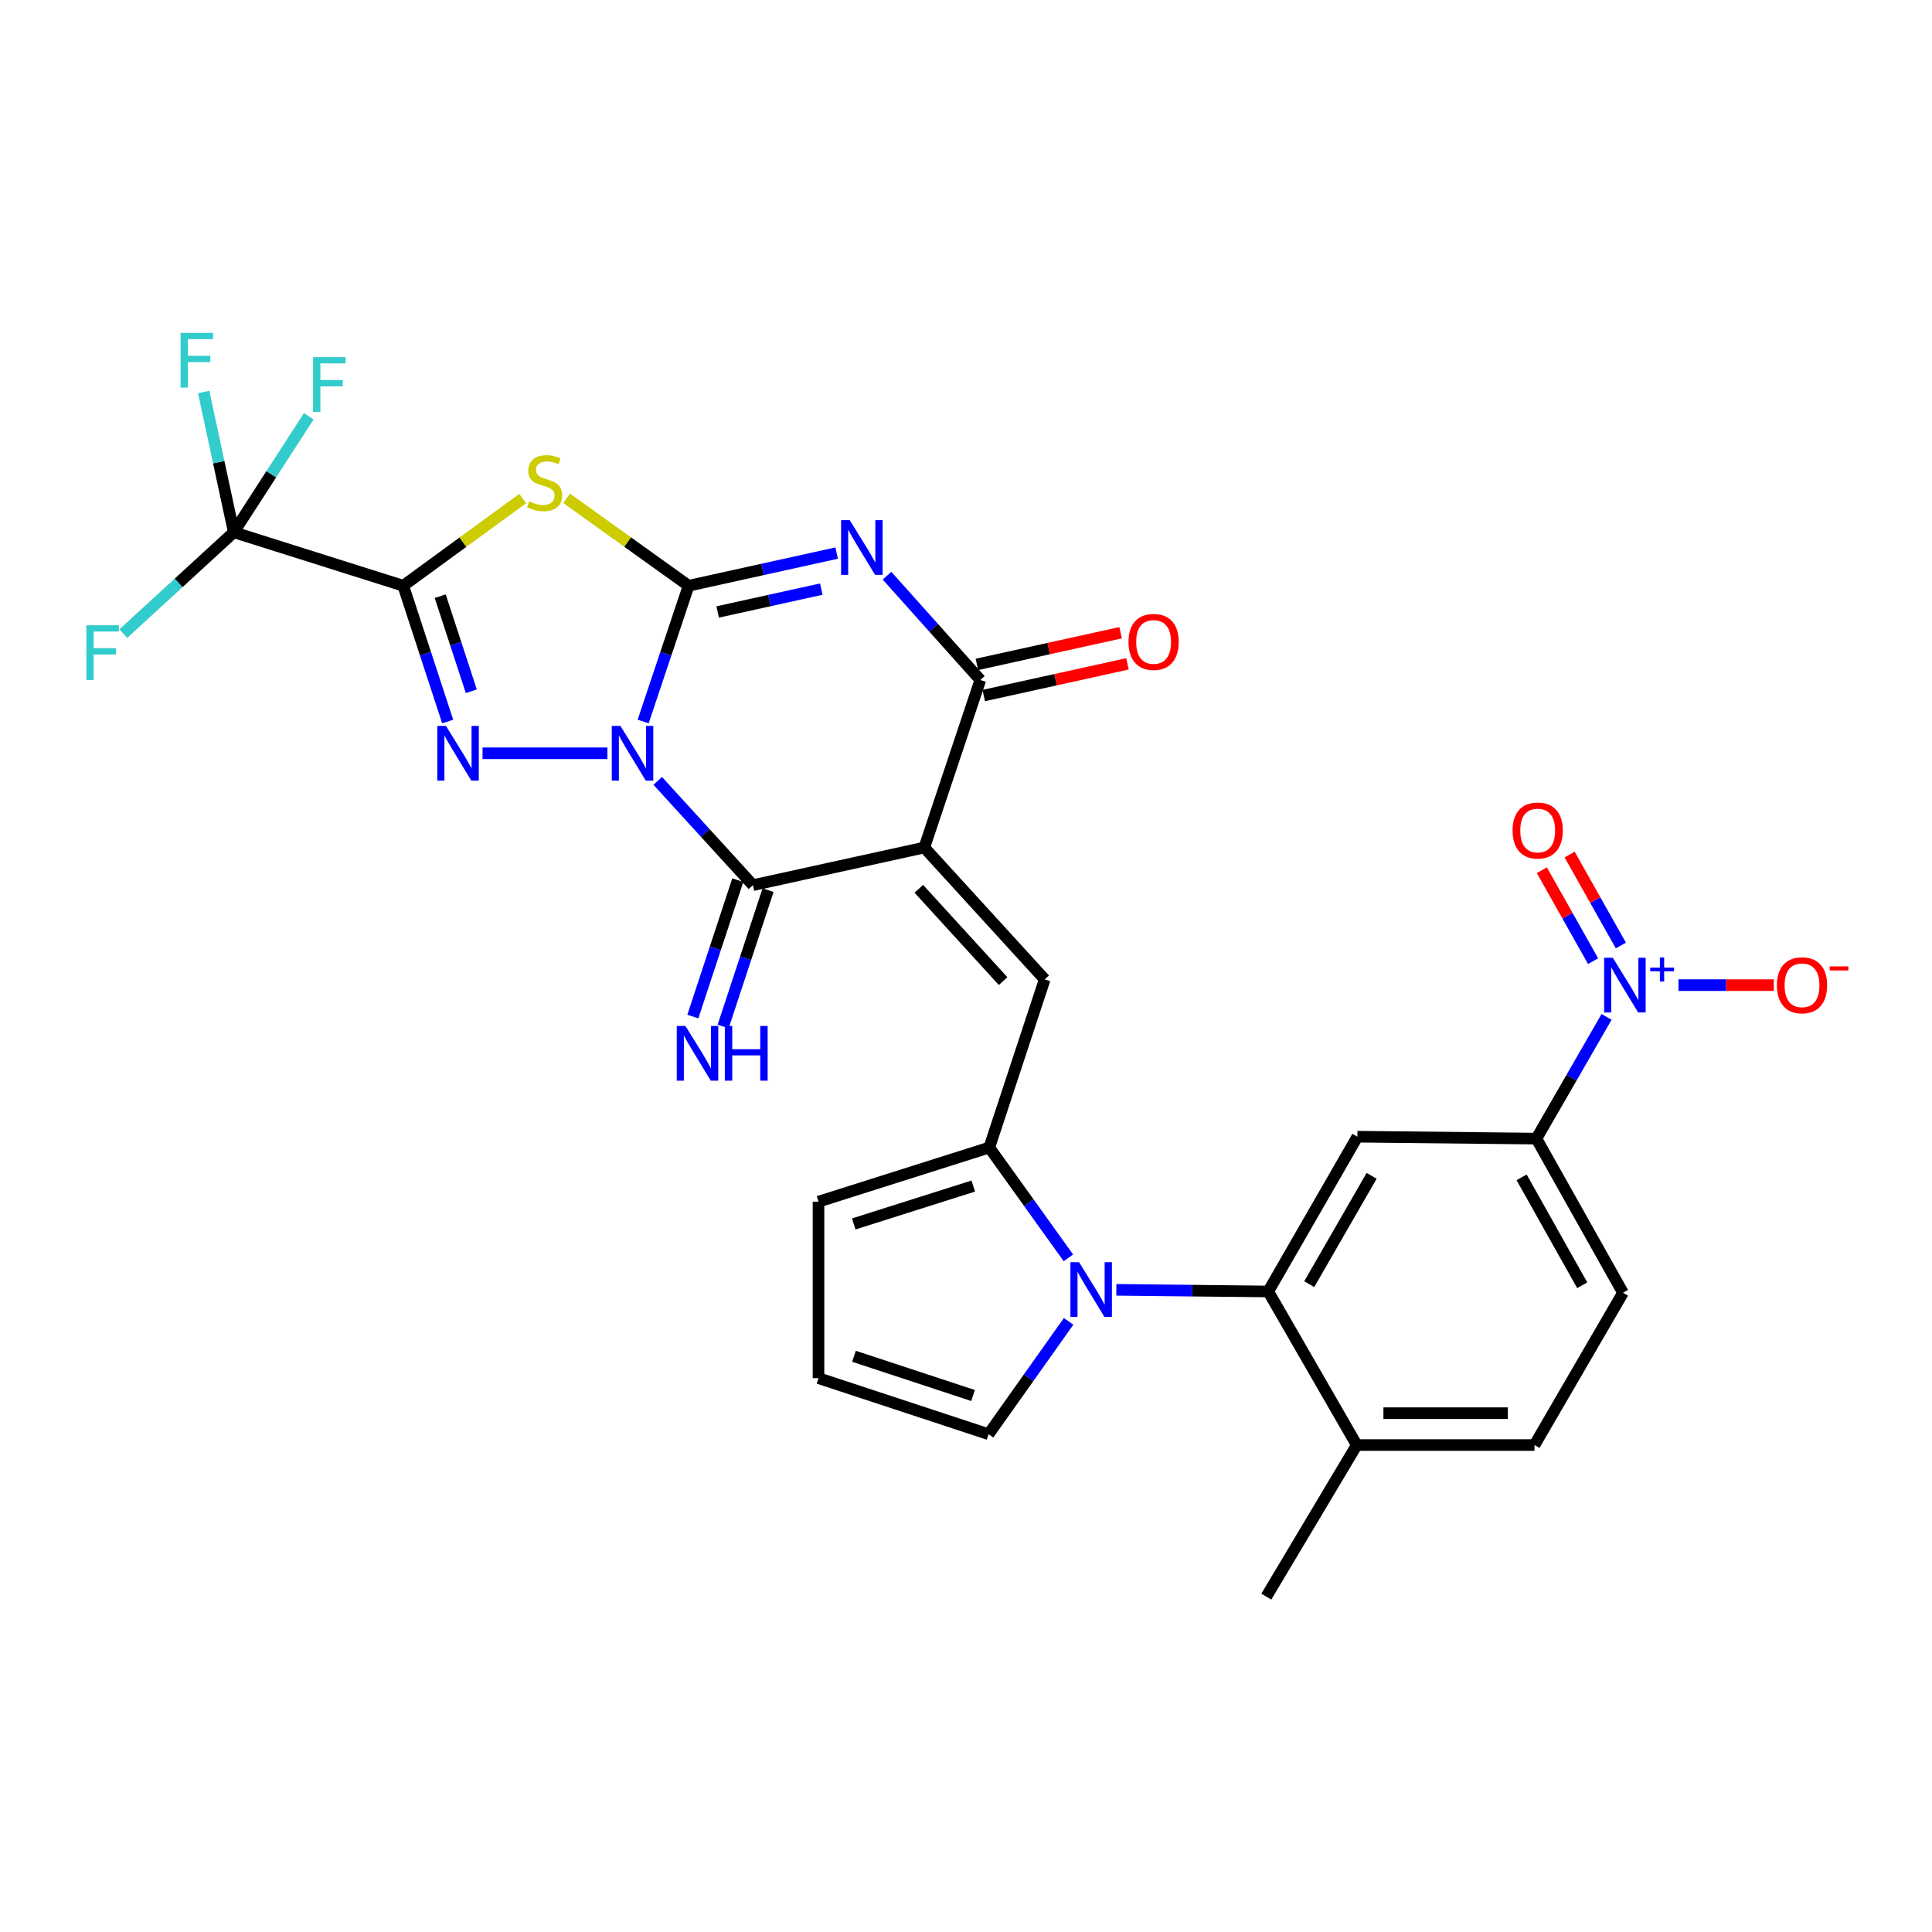 <?xml version='1.0' encoding='iso-8859-1'?>
<svg version='1.1' baseProfile='full'
              xmlns='http://www.w3.org/2000/svg'
                      xmlns:rdkit='http://www.rdkit.org/xml'
                      xmlns:xlink='http://www.w3.org/1999/xlink'
                  xml:space='preserve'
width='1000px' height='1000px' viewBox='0 0 1000 1000'>
<!-- END OF HEADER -->
<rect style='opacity:1.0;fill:#FFFFFF;stroke:none' width='1000' height='1000' x='0' y='0'> </rect>
<path class='bond-0' d='M 332.897,373.453 L 344.655,338.316' style='fill:none;fill-rule:evenodd;stroke:#0000FF;stroke-width:6px;stroke-linecap:butt;stroke-linejoin:miter;stroke-opacity:1' />
<path class='bond-0' d='M 344.655,338.316 L 356.414,303.179' style='fill:none;fill-rule:evenodd;stroke:#000000;stroke-width:6px;stroke-linecap:butt;stroke-linejoin:miter;stroke-opacity:1' />
<path class='bond-4' d='M 314.396,389.899 L 249.763,389.899' style='fill:none;fill-rule:evenodd;stroke:#0000FF;stroke-width:6px;stroke-linecap:butt;stroke-linejoin:miter;stroke-opacity:1' />
<path class='bond-6' d='M 340.445,404.194 L 365.079,431.176' style='fill:none;fill-rule:evenodd;stroke:#0000FF;stroke-width:6px;stroke-linecap:butt;stroke-linejoin:miter;stroke-opacity:1' />
<path class='bond-6' d='M 365.079,431.176 L 389.714,458.159' style='fill:none;fill-rule:evenodd;stroke:#000000;stroke-width:6px;stroke-linecap:butt;stroke-linejoin:miter;stroke-opacity:1' />
<path class='bond-3' d='M 356.414,303.179 L 394.731,294.726' style='fill:none;fill-rule:evenodd;stroke:#000000;stroke-width:6px;stroke-linecap:butt;stroke-linejoin:miter;stroke-opacity:1' />
<path class='bond-3' d='M 394.731,294.726 L 433.049,286.274' style='fill:none;fill-rule:evenodd;stroke:#0000FF;stroke-width:6px;stroke-linecap:butt;stroke-linejoin:miter;stroke-opacity:1' />
<path class='bond-3' d='M 371.463,316.755 L 398.285,310.838' style='fill:none;fill-rule:evenodd;stroke:#000000;stroke-width:6px;stroke-linecap:butt;stroke-linejoin:miter;stroke-opacity:1' />
<path class='bond-3' d='M 398.285,310.838 L 425.108,304.921' style='fill:none;fill-rule:evenodd;stroke:#0000FF;stroke-width:6px;stroke-linecap:butt;stroke-linejoin:miter;stroke-opacity:1' />
<path class='bond-5' d='M 356.414,303.179 L 324.844,280.549' style='fill:none;fill-rule:evenodd;stroke:#000000;stroke-width:6px;stroke-linecap:butt;stroke-linejoin:miter;stroke-opacity:1' />
<path class='bond-5' d='M 324.844,280.549 L 293.275,257.92' style='fill:none;fill-rule:evenodd;stroke:#CCCC00;stroke-width:6px;stroke-linecap:butt;stroke-linejoin:miter;stroke-opacity:1' />
<path class='bond-1' d='M 208.721,303.179 L 220.216,338.318' style='fill:none;fill-rule:evenodd;stroke:#000000;stroke-width:6px;stroke-linecap:butt;stroke-linejoin:miter;stroke-opacity:1' />
<path class='bond-1' d='M 220.216,338.318 L 231.711,373.458' style='fill:none;fill-rule:evenodd;stroke:#0000FF;stroke-width:6px;stroke-linecap:butt;stroke-linejoin:miter;stroke-opacity:1' />
<path class='bond-1' d='M 227.851,308.591 L 235.897,333.189' style='fill:none;fill-rule:evenodd;stroke:#000000;stroke-width:6px;stroke-linecap:butt;stroke-linejoin:miter;stroke-opacity:1' />
<path class='bond-1' d='M 235.897,333.189 L 243.944,357.786' style='fill:none;fill-rule:evenodd;stroke:#0000FF;stroke-width:6px;stroke-linecap:butt;stroke-linejoin:miter;stroke-opacity:1' />
<path class='bond-12' d='M 208.721,303.179 L 121.011,275.488' style='fill:none;fill-rule:evenodd;stroke:#000000;stroke-width:6px;stroke-linecap:butt;stroke-linejoin:miter;stroke-opacity:1' />
<path class='bond-30' d='M 208.721,303.179 L 239.639,280.614' style='fill:none;fill-rule:evenodd;stroke:#000000;stroke-width:6px;stroke-linecap:butt;stroke-linejoin:miter;stroke-opacity:1' />
<path class='bond-30' d='M 239.639,280.614 L 270.558,258.048' style='fill:none;fill-rule:evenodd;stroke:#CCCC00;stroke-width:6px;stroke-linecap:butt;stroke-linejoin:miter;stroke-opacity:1' />
<path class='bond-2' d='M 478.414,438.681 L 389.714,458.159' style='fill:none;fill-rule:evenodd;stroke:#000000;stroke-width:6px;stroke-linecap:butt;stroke-linejoin:miter;stroke-opacity:1' />
<path class='bond-7' d='M 478.414,438.681 L 507.415,351.951' style='fill:none;fill-rule:evenodd;stroke:#000000;stroke-width:6px;stroke-linecap:butt;stroke-linejoin:miter;stroke-opacity:1' />
<path class='bond-9' d='M 478.414,438.681 L 540.734,506.931' style='fill:none;fill-rule:evenodd;stroke:#000000;stroke-width:6px;stroke-linecap:butt;stroke-linejoin:miter;stroke-opacity:1' />
<path class='bond-9' d='M 475.578,460.043 L 519.202,507.819' style='fill:none;fill-rule:evenodd;stroke:#000000;stroke-width:6px;stroke-linecap:butt;stroke-linejoin:miter;stroke-opacity:1' />
<path class='bond-31' d='M 459.125,297.974 L 483.27,324.963' style='fill:none;fill-rule:evenodd;stroke:#0000FF;stroke-width:6px;stroke-linecap:butt;stroke-linejoin:miter;stroke-opacity:1' />
<path class='bond-31' d='M 483.27,324.963 L 507.415,351.951' style='fill:none;fill-rule:evenodd;stroke:#000000;stroke-width:6px;stroke-linecap:butt;stroke-linejoin:miter;stroke-opacity:1' />
<path class='bond-16' d='M 381.879,455.577 L 370.249,490.867' style='fill:none;fill-rule:evenodd;stroke:#000000;stroke-width:6px;stroke-linecap:butt;stroke-linejoin:miter;stroke-opacity:1' />
<path class='bond-16' d='M 370.249,490.867 L 358.62,526.157' style='fill:none;fill-rule:evenodd;stroke:#0000FF;stroke-width:6px;stroke-linecap:butt;stroke-linejoin:miter;stroke-opacity:1' />
<path class='bond-16' d='M 397.549,460.741 L 385.919,496.031' style='fill:none;fill-rule:evenodd;stroke:#000000;stroke-width:6px;stroke-linecap:butt;stroke-linejoin:miter;stroke-opacity:1' />
<path class='bond-16' d='M 385.919,496.031 L 374.289,531.321' style='fill:none;fill-rule:evenodd;stroke:#0000FF;stroke-width:6px;stroke-linecap:butt;stroke-linejoin:miter;stroke-opacity:1' />
<path class='bond-21' d='M 509.191,360.008 L 546.388,351.808' style='fill:none;fill-rule:evenodd;stroke:#000000;stroke-width:6px;stroke-linecap:butt;stroke-linejoin:miter;stroke-opacity:1' />
<path class='bond-21' d='M 546.388,351.808 L 583.585,343.608' style='fill:none;fill-rule:evenodd;stroke:#FF0000;stroke-width:6px;stroke-linecap:butt;stroke-linejoin:miter;stroke-opacity:1' />
<path class='bond-21' d='M 505.639,343.895 L 542.836,335.696' style='fill:none;fill-rule:evenodd;stroke:#000000;stroke-width:6px;stroke-linecap:butt;stroke-linejoin:miter;stroke-opacity:1' />
<path class='bond-21' d='M 542.836,335.696 L 580.033,327.496' style='fill:none;fill-rule:evenodd;stroke:#FF0000;stroke-width:6px;stroke-linecap:butt;stroke-linejoin:miter;stroke-opacity:1' />
<path class='bond-8' d='M 553.002,651.053 L 532.523,622.512' style='fill:none;fill-rule:evenodd;stroke:#0000FF;stroke-width:6px;stroke-linecap:butt;stroke-linejoin:miter;stroke-opacity:1' />
<path class='bond-8' d='M 532.523,622.512 L 512.044,593.972' style='fill:none;fill-rule:evenodd;stroke:#000000;stroke-width:6px;stroke-linecap:butt;stroke-linejoin:miter;stroke-opacity:1' />
<path class='bond-13' d='M 577.817,667.615 L 617.127,668.04' style='fill:none;fill-rule:evenodd;stroke:#0000FF;stroke-width:6px;stroke-linecap:butt;stroke-linejoin:miter;stroke-opacity:1' />
<path class='bond-13' d='M 617.127,668.04 L 656.437,668.464' style='fill:none;fill-rule:evenodd;stroke:#000000;stroke-width:6px;stroke-linecap:butt;stroke-linejoin:miter;stroke-opacity:1' />
<path class='bond-17' d='M 553.114,683.929 L 532.4,713.131' style='fill:none;fill-rule:evenodd;stroke:#0000FF;stroke-width:6px;stroke-linecap:butt;stroke-linejoin:miter;stroke-opacity:1' />
<path class='bond-17' d='M 532.4,713.131 L 511.686,742.334' style='fill:none;fill-rule:evenodd;stroke:#000000;stroke-width:6px;stroke-linecap:butt;stroke-linejoin:miter;stroke-opacity:1' />
<path class='bond-10' d='M 540.734,506.931 L 512.044,593.972' style='fill:none;fill-rule:evenodd;stroke:#000000;stroke-width:6px;stroke-linecap:butt;stroke-linejoin:miter;stroke-opacity:1' />
<path class='bond-19' d='M 512.044,593.972 L 423.656,621.983' style='fill:none;fill-rule:evenodd;stroke:#000000;stroke-width:6px;stroke-linecap:butt;stroke-linejoin:miter;stroke-opacity:1' />
<path class='bond-19' d='M 503.77,613.902 L 441.898,633.51' style='fill:none;fill-rule:evenodd;stroke:#000000;stroke-width:6px;stroke-linecap:butt;stroke-linejoin:miter;stroke-opacity:1' />
<path class='bond-11' d='M 831.555,526.353 L 813.397,557.848' style='fill:none;fill-rule:evenodd;stroke:#0000FF;stroke-width:6px;stroke-linecap:butt;stroke-linejoin:miter;stroke-opacity:1' />
<path class='bond-11' d='M 813.397,557.848 L 795.238,589.343' style='fill:none;fill-rule:evenodd;stroke:#000000;stroke-width:6px;stroke-linecap:butt;stroke-linejoin:miter;stroke-opacity:1' />
<path class='bond-18' d='M 868.778,509.901 L 893.45,509.901' style='fill:none;fill-rule:evenodd;stroke:#0000FF;stroke-width:6px;stroke-linecap:butt;stroke-linejoin:miter;stroke-opacity:1' />
<path class='bond-18' d='M 893.45,509.901 L 918.121,509.901' style='fill:none;fill-rule:evenodd;stroke:#FF0000;stroke-width:6px;stroke-linecap:butt;stroke-linejoin:miter;stroke-opacity:1' />
<path class='bond-20' d='M 838.956,489.393 L 825.698,465.86' style='fill:none;fill-rule:evenodd;stroke:#0000FF;stroke-width:6px;stroke-linecap:butt;stroke-linejoin:miter;stroke-opacity:1' />
<path class='bond-20' d='M 825.698,465.86 L 812.439,442.327' style='fill:none;fill-rule:evenodd;stroke:#FF0000;stroke-width:6px;stroke-linecap:butt;stroke-linejoin:miter;stroke-opacity:1' />
<path class='bond-20' d='M 824.581,497.491 L 811.323,473.958' style='fill:none;fill-rule:evenodd;stroke:#0000FF;stroke-width:6px;stroke-linecap:butt;stroke-linejoin:miter;stroke-opacity:1' />
<path class='bond-20' d='M 811.323,473.958 L 798.065,450.425' style='fill:none;fill-rule:evenodd;stroke:#FF0000;stroke-width:6px;stroke-linecap:butt;stroke-linejoin:miter;stroke-opacity:1' />
<path class='bond-25' d='M 121.011,275.488 L 92.422,301.723' style='fill:none;fill-rule:evenodd;stroke:#000000;stroke-width:6px;stroke-linecap:butt;stroke-linejoin:miter;stroke-opacity:1' />
<path class='bond-25' d='M 92.422,301.723 L 63.833,327.958' style='fill:none;fill-rule:evenodd;stroke:#33CCCC;stroke-width:6px;stroke-linecap:butt;stroke-linejoin:miter;stroke-opacity:1' />
<path class='bond-26' d='M 121.011,275.488 L 140.418,245.47' style='fill:none;fill-rule:evenodd;stroke:#000000;stroke-width:6px;stroke-linecap:butt;stroke-linejoin:miter;stroke-opacity:1' />
<path class='bond-26' d='M 140.418,245.47 L 159.826,215.452' style='fill:none;fill-rule:evenodd;stroke:#33CCCC;stroke-width:6px;stroke-linecap:butt;stroke-linejoin:miter;stroke-opacity:1' />
<path class='bond-27' d='M 121.011,275.488 L 113.216,239.196' style='fill:none;fill-rule:evenodd;stroke:#000000;stroke-width:6px;stroke-linecap:butt;stroke-linejoin:miter;stroke-opacity:1' />
<path class='bond-27' d='M 113.216,239.196 L 105.421,202.904' style='fill:none;fill-rule:evenodd;stroke:#33CCCC;stroke-width:6px;stroke-linecap:butt;stroke-linejoin:miter;stroke-opacity:1' />
<path class='bond-14' d='M 656.437,668.464 L 702.579,588.353' style='fill:none;fill-rule:evenodd;stroke:#000000;stroke-width:6px;stroke-linecap:butt;stroke-linejoin:miter;stroke-opacity:1' />
<path class='bond-14' d='M 677.655,664.682 L 709.954,608.605' style='fill:none;fill-rule:evenodd;stroke:#000000;stroke-width:6px;stroke-linecap:butt;stroke-linejoin:miter;stroke-opacity:1' />
<path class='bond-22' d='M 656.437,668.464 L 702.258,747.952' style='fill:none;fill-rule:evenodd;stroke:#000000;stroke-width:6px;stroke-linecap:butt;stroke-linejoin:miter;stroke-opacity:1' />
<path class='bond-15' d='M 702.579,588.353 L 795.238,589.343' style='fill:none;fill-rule:evenodd;stroke:#000000;stroke-width:6px;stroke-linecap:butt;stroke-linejoin:miter;stroke-opacity:1' />
<path class='bond-33' d='M 795.238,589.343 L 840.06,669.134' style='fill:none;fill-rule:evenodd;stroke:#000000;stroke-width:6px;stroke-linecap:butt;stroke-linejoin:miter;stroke-opacity:1' />
<path class='bond-33' d='M 787.577,609.392 L 818.952,665.246' style='fill:none;fill-rule:evenodd;stroke:#000000;stroke-width:6px;stroke-linecap:butt;stroke-linejoin:miter;stroke-opacity:1' />
<path class='bond-32' d='M 511.686,742.334 L 423.656,713.332' style='fill:none;fill-rule:evenodd;stroke:#000000;stroke-width:6px;stroke-linecap:butt;stroke-linejoin:miter;stroke-opacity:1' />
<path class='bond-32' d='M 503.644,722.313 L 442.023,702.012' style='fill:none;fill-rule:evenodd;stroke:#000000;stroke-width:6px;stroke-linecap:butt;stroke-linejoin:miter;stroke-opacity:1' />
<path class='bond-23' d='M 423.656,621.983 L 423.656,713.332' style='fill:none;fill-rule:evenodd;stroke:#000000;stroke-width:6px;stroke-linecap:butt;stroke-linejoin:miter;stroke-opacity:1' />
<path class='bond-28' d='M 702.258,747.952 L 794.248,747.952' style='fill:none;fill-rule:evenodd;stroke:#000000;stroke-width:6px;stroke-linecap:butt;stroke-linejoin:miter;stroke-opacity:1' />
<path class='bond-28' d='M 716.056,731.454 L 780.45,731.454' style='fill:none;fill-rule:evenodd;stroke:#000000;stroke-width:6px;stroke-linecap:butt;stroke-linejoin:miter;stroke-opacity:1' />
<path class='bond-29' d='M 702.258,747.952 L 655.447,826.405' style='fill:none;fill-rule:evenodd;stroke:#000000;stroke-width:6px;stroke-linecap:butt;stroke-linejoin:miter;stroke-opacity:1' />
<path class='bond-24' d='M 840.06,669.134 L 794.248,747.952' style='fill:none;fill-rule:evenodd;stroke:#000000;stroke-width:6px;stroke-linecap:butt;stroke-linejoin:miter;stroke-opacity:1' />
<path  class='atom-0' d='M 321.134 375.739
L 330.414 390.739
Q 331.334 392.219, 332.814 394.899
Q 334.294 397.579, 334.374 397.739
L 334.374 375.739
L 338.134 375.739
L 338.134 404.059
L 334.254 404.059
L 324.294 387.659
Q 323.134 385.739, 321.894 383.539
Q 320.694 381.339, 320.334 380.659
L 320.334 404.059
L 316.654 404.059
L 316.654 375.739
L 321.134 375.739
' fill='#0000FF'/>
<path  class='atom-4' d='M 439.825 269.239
L 449.105 284.239
Q 450.025 285.719, 451.505 288.399
Q 452.985 291.079, 453.065 291.239
L 453.065 269.239
L 456.825 269.239
L 456.825 297.559
L 452.945 297.559
L 442.985 281.159
Q 441.825 279.239, 440.585 277.039
Q 439.385 274.839, 439.025 274.159
L 439.025 297.559
L 435.345 297.559
L 435.345 269.239
L 439.825 269.239
' fill='#0000FF'/>
<path  class='atom-5' d='M 230.83 375.739
L 240.11 390.739
Q 241.03 392.219, 242.51 394.899
Q 243.99 397.579, 244.07 397.739
L 244.07 375.739
L 247.83 375.739
L 247.83 404.059
L 243.95 404.059
L 233.99 387.659
Q 232.83 385.739, 231.59 383.539
Q 230.39 381.339, 230.03 380.659
L 230.03 404.059
L 226.35 404.059
L 226.35 375.739
L 230.83 375.739
' fill='#0000FF'/>
<path  class='atom-6' d='M 273.903 259.488
Q 274.223 259.608, 275.543 260.168
Q 276.863 260.728, 278.303 261.088
Q 279.783 261.408, 281.223 261.408
Q 283.903 261.408, 285.463 260.128
Q 287.023 258.808, 287.023 256.528
Q 287.023 254.968, 286.223 254.008
Q 285.463 253.048, 284.263 252.528
Q 283.063 252.008, 281.063 251.408
Q 278.543 250.648, 277.023 249.928
Q 275.543 249.208, 274.463 247.688
Q 273.423 246.168, 273.423 243.608
Q 273.423 240.048, 275.823 237.848
Q 278.263 235.648, 283.063 235.648
Q 286.343 235.648, 290.063 237.208
L 289.143 240.288
Q 285.743 238.888, 283.183 238.888
Q 280.423 238.888, 278.903 240.048
Q 277.383 241.168, 277.423 243.128
Q 277.423 244.648, 278.183 245.568
Q 278.983 246.488, 280.103 247.008
Q 281.263 247.528, 283.183 248.128
Q 285.743 248.928, 287.263 249.728
Q 288.783 250.528, 289.863 252.168
Q 290.983 253.768, 290.983 256.528
Q 290.983 260.448, 288.343 262.568
Q 285.743 264.648, 281.383 264.648
Q 278.863 264.648, 276.943 264.088
Q 275.063 263.568, 272.823 262.648
L 273.903 259.488
' fill='#CCCC00'/>
<path  class='atom-9' d='M 558.525 653.315
L 567.805 668.315
Q 568.725 669.795, 570.205 672.475
Q 571.685 675.155, 571.765 675.315
L 571.765 653.315
L 575.525 653.315
L 575.525 681.635
L 571.645 681.635
L 561.685 665.235
Q 560.525 663.315, 559.285 661.115
Q 558.085 658.915, 557.725 658.235
L 557.725 681.635
L 554.045 681.635
L 554.045 653.315
L 558.525 653.315
' fill='#0000FF'/>
<path  class='atom-12' d='M 834.781 495.741
L 844.061 510.741
Q 844.981 512.221, 846.461 514.901
Q 847.941 517.581, 848.021 517.741
L 848.021 495.741
L 851.781 495.741
L 851.781 524.061
L 847.901 524.061
L 837.941 507.661
Q 836.781 505.741, 835.541 503.541
Q 834.341 501.341, 833.981 500.661
L 833.981 524.061
L 830.301 524.061
L 830.301 495.741
L 834.781 495.741
' fill='#0000FF'/>
<path  class='atom-12' d='M 854.157 500.846
L 859.147 500.846
L 859.147 495.592
L 861.364 495.592
L 861.364 500.846
L 866.486 500.846
L 866.486 502.747
L 861.364 502.747
L 861.364 508.027
L 859.147 508.027
L 859.147 502.747
L 854.157 502.747
L 854.157 500.846
' fill='#0000FF'/>
<path  class='atom-17' d='M 354.773 531.03
L 364.053 546.03
Q 364.973 547.51, 366.453 550.19
Q 367.933 552.87, 368.013 553.03
L 368.013 531.03
L 371.773 531.03
L 371.773 559.35
L 367.893 559.35
L 357.933 542.95
Q 356.773 541.03, 355.533 538.83
Q 354.333 536.63, 353.973 535.95
L 353.973 559.35
L 350.293 559.35
L 350.293 531.03
L 354.773 531.03
' fill='#0000FF'/>
<path  class='atom-17' d='M 375.173 531.03
L 379.013 531.03
L 379.013 543.07
L 393.493 543.07
L 393.493 531.03
L 397.333 531.03
L 397.333 559.35
L 393.493 559.35
L 393.493 546.27
L 379.013 546.27
L 379.013 559.35
L 375.173 559.35
L 375.173 531.03
' fill='#0000FF'/>
<path  class='atom-19' d='M 919.72 509.981
Q 919.72 503.181, 923.08 499.381
Q 926.44 495.581, 932.72 495.581
Q 939 495.581, 942.36 499.381
Q 945.72 503.181, 945.72 509.981
Q 945.72 516.861, 942.32 520.781
Q 938.92 524.661, 932.72 524.661
Q 926.48 524.661, 923.08 520.781
Q 919.72 516.901, 919.72 509.981
M 932.72 521.461
Q 937.04 521.461, 939.36 518.581
Q 941.72 515.661, 941.72 509.981
Q 941.72 504.421, 939.36 501.621
Q 937.04 498.781, 932.72 498.781
Q 928.4 498.781, 926.04 501.581
Q 923.72 504.381, 923.72 509.981
Q 923.72 515.701, 926.04 518.581
Q 928.4 521.461, 932.72 521.461
' fill='#FF0000'/>
<path  class='atom-19' d='M 947.04 500.203
L 956.729 500.203
L 956.729 502.315
L 947.04 502.315
L 947.04 500.203
' fill='#FF0000'/>
<path  class='atom-21' d='M 782.907 429.87
Q 782.907 423.07, 786.267 419.27
Q 789.627 415.47, 795.907 415.47
Q 802.187 415.47, 805.547 419.27
Q 808.907 423.07, 808.907 429.87
Q 808.907 436.75, 805.507 440.67
Q 802.107 444.55, 795.907 444.55
Q 789.667 444.55, 786.267 440.67
Q 782.907 436.79, 782.907 429.87
M 795.907 441.35
Q 800.227 441.35, 802.547 438.47
Q 804.907 435.55, 804.907 429.87
Q 804.907 424.31, 802.547 421.51
Q 800.227 418.67, 795.907 418.67
Q 791.587 418.67, 789.227 421.47
Q 786.907 424.27, 786.907 429.87
Q 786.907 435.59, 789.227 438.47
Q 791.587 441.35, 795.907 441.35
' fill='#FF0000'/>
<path  class='atom-22' d='M 584.105 332.26
Q 584.105 325.46, 587.465 321.66
Q 590.825 317.86, 597.105 317.86
Q 603.385 317.86, 606.745 321.66
Q 610.105 325.46, 610.105 332.26
Q 610.105 339.14, 606.705 343.06
Q 603.305 346.94, 597.105 346.94
Q 590.865 346.94, 587.465 343.06
Q 584.105 339.18, 584.105 332.26
M 597.105 343.74
Q 601.425 343.74, 603.745 340.86
Q 606.105 337.94, 606.105 332.26
Q 606.105 326.7, 603.745 323.9
Q 601.425 321.06, 597.105 321.06
Q 592.785 321.06, 590.425 323.86
Q 588.105 326.66, 588.105 332.26
Q 588.105 337.98, 590.425 340.86
Q 592.785 343.74, 597.105 343.74
' fill='#FF0000'/>
<path  class='atom-26' d='M 44.689 323.639
L 61.529 323.639
L 61.529 326.879
L 48.489 326.879
L 48.489 335.479
L 60.089 335.479
L 60.089 338.759
L 48.489 338.759
L 48.489 351.959
L 44.689 351.959
L 44.689 323.639
' fill='#33CCCC'/>
<path  class='atom-27' d='M 162.033 184.856
L 178.873 184.856
L 178.873 188.096
L 165.833 188.096
L 165.833 196.696
L 177.433 196.696
L 177.433 199.976
L 165.833 199.976
L 165.833 213.176
L 162.033 213.176
L 162.033 184.856
' fill='#33CCCC'/>
<path  class='atom-28' d='M 93.471 172.308
L 110.311 172.308
L 110.311 175.548
L 97.271 175.548
L 97.271 184.148
L 108.871 184.148
L 108.871 187.428
L 97.271 187.428
L 97.271 200.628
L 93.471 200.628
L 93.471 172.308
' fill='#33CCCC'/>
</svg>
